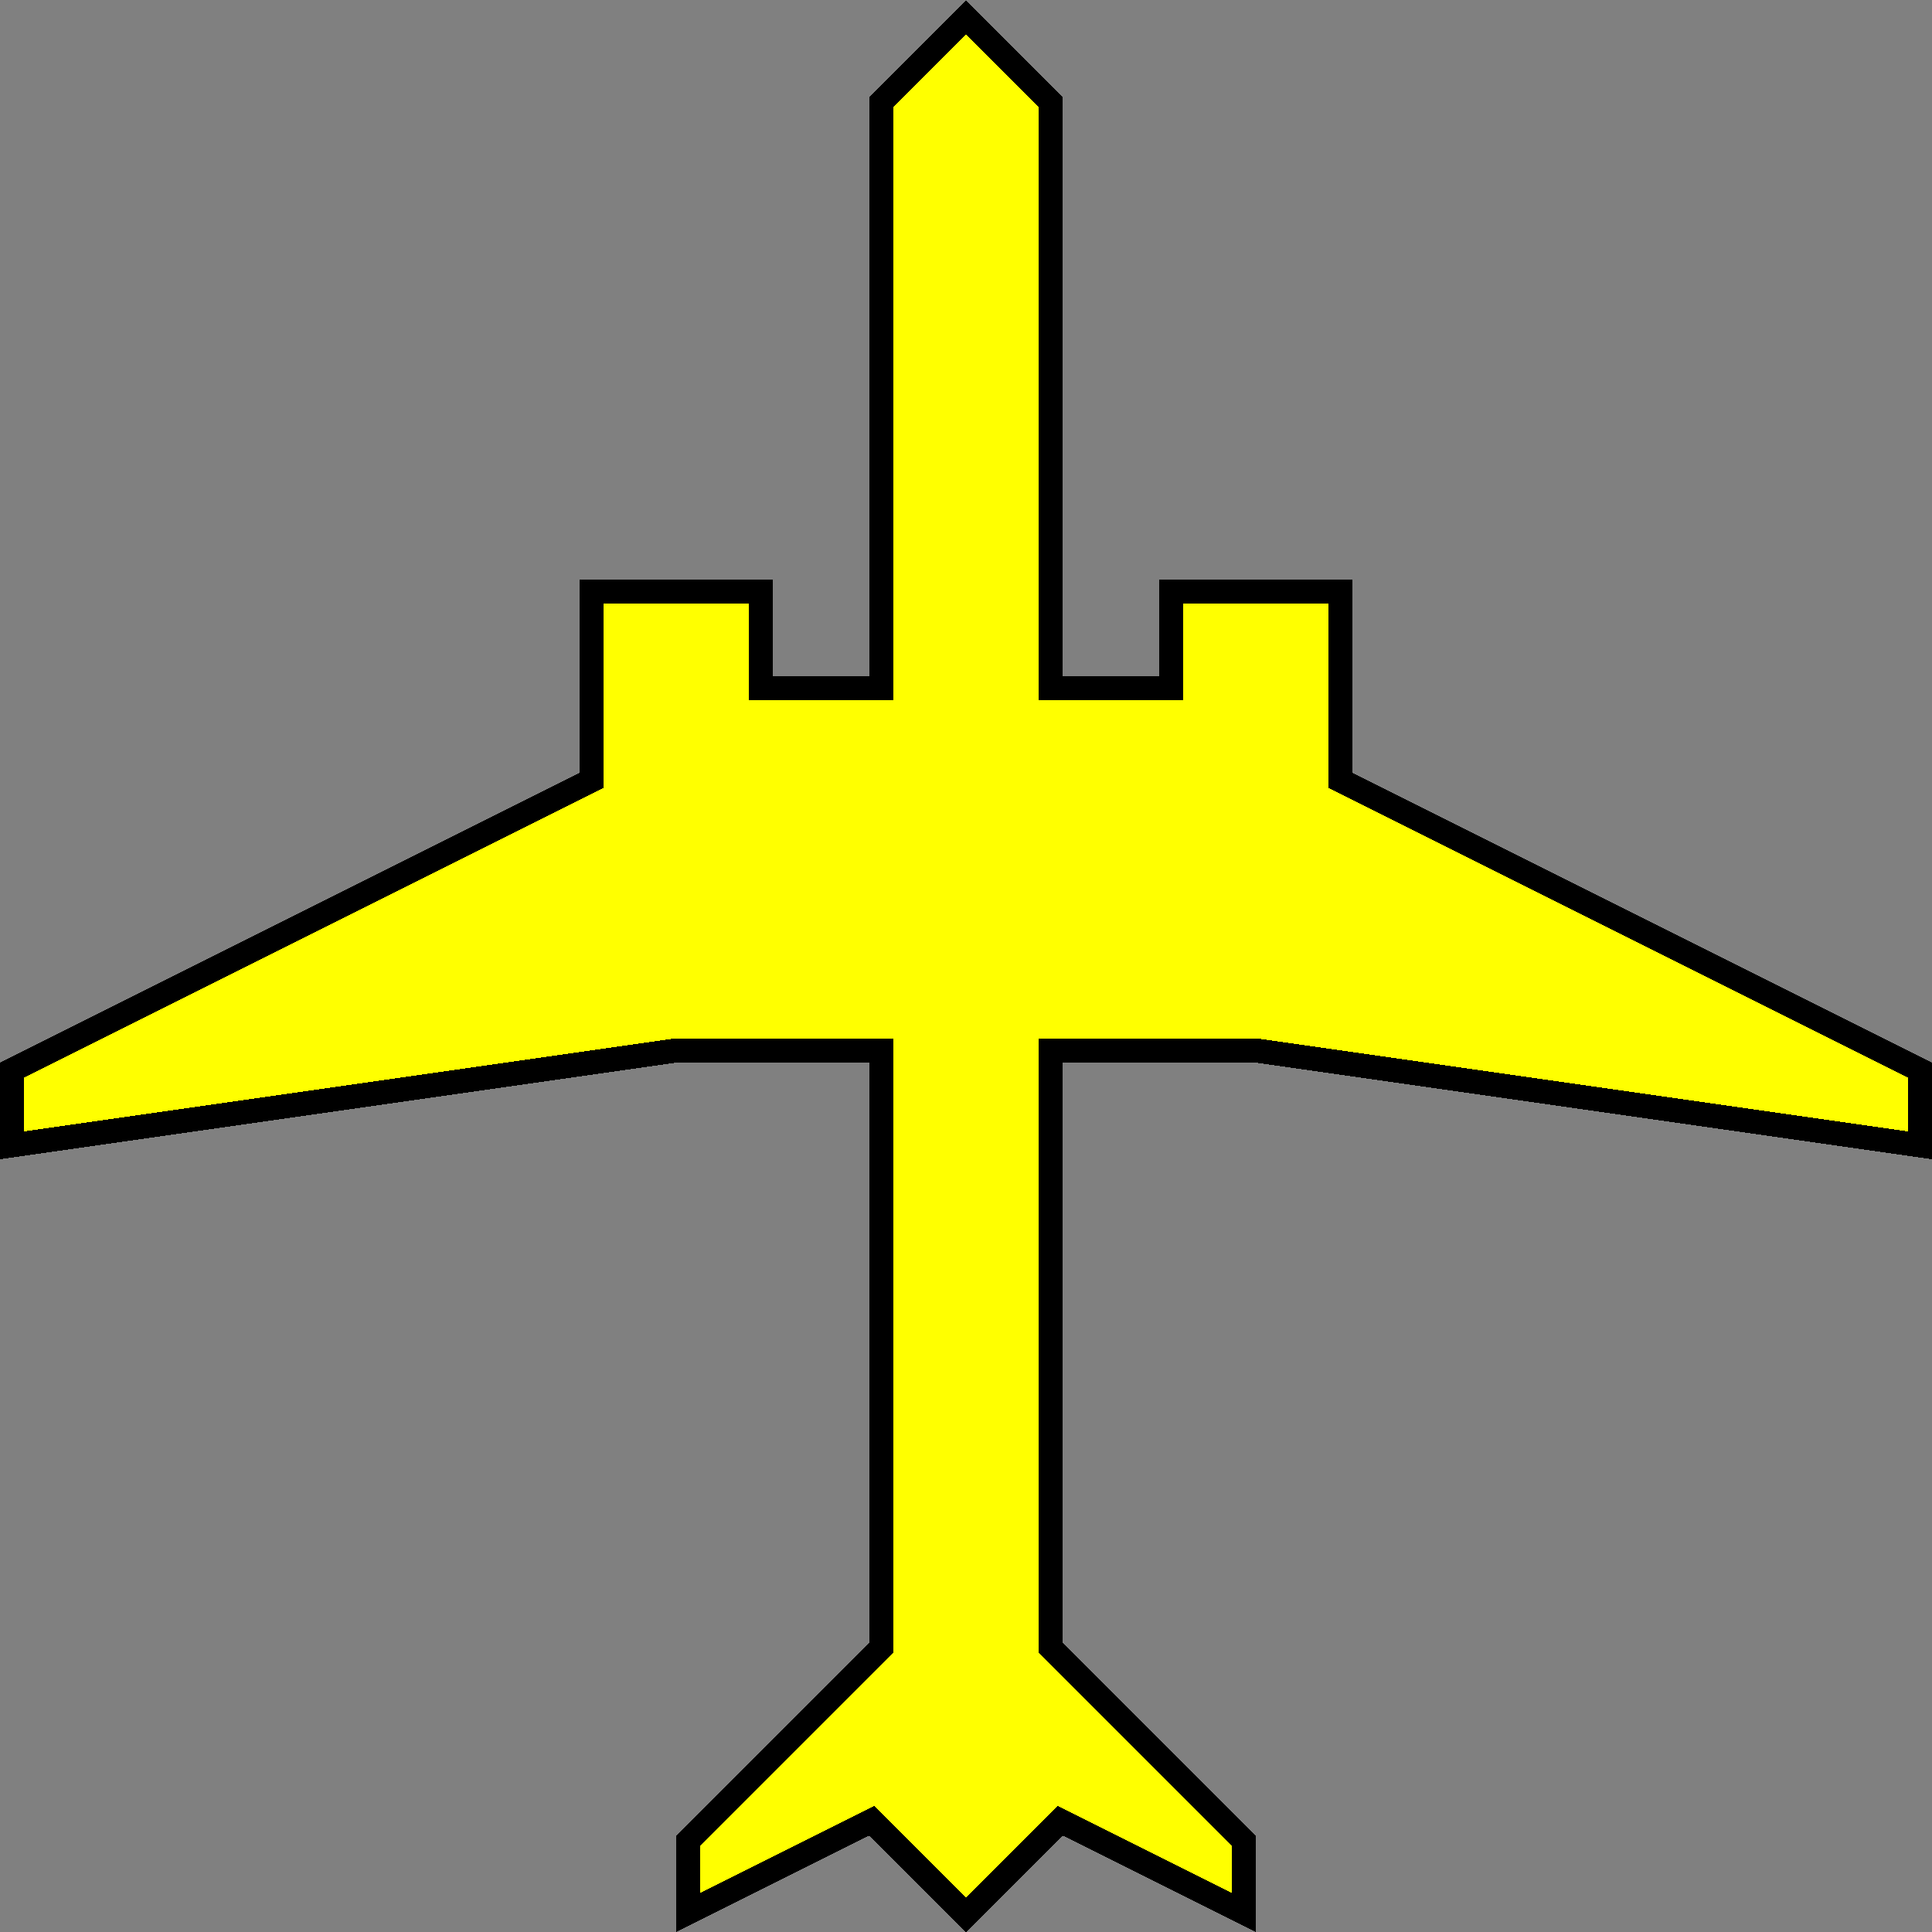
<svg xmlns:svg="http://www.w3.org/2000/svg" xmlns="http://www.w3.org/2000/svg" xmlns:xlink="http://www.w3.org/1999/xlink" xmlns:inkscape="http://www.inkscape.org/namespaces/inkscape" version="1.1" width="40px" height="40px" shape-rendering="crispEdges">
<rect width="100%" height="100%" fill="#808080" stroke="none"/>
<clipPath id="cut-out"><path d="M20,0L18,2L18,14L16,14L16,12L12,12L12,16L4,20L0,22L0,24L14,22L18,22L18,34L14,38L14,40L18,38L20,40L22,38L26,40L26,38L22,34L22,22L26,22L40,24L40,24L40,22L28,16L28,12L24,12L24,14L22,14L22,2Z"/></clipPath>
<path vector-effect="non-scaling-stroke" transform="scale(1,1)" d="M20,0L18,2L18,14L16,14L16,12L12,12L12,16L4,20L0,22L0,24L14,22L18,22L18,34L14,38L14,40L18,38L20,40L22,38L26,40L26,38L22,34L22,22L26,22L40,24L40,24L40,22L28,16L28,12L24,12L24,14L22,14L22,2Z" stroke="black" fill="yellow" stroke-width="1" clip-path="url(#cut-out)"/>
</svg>
